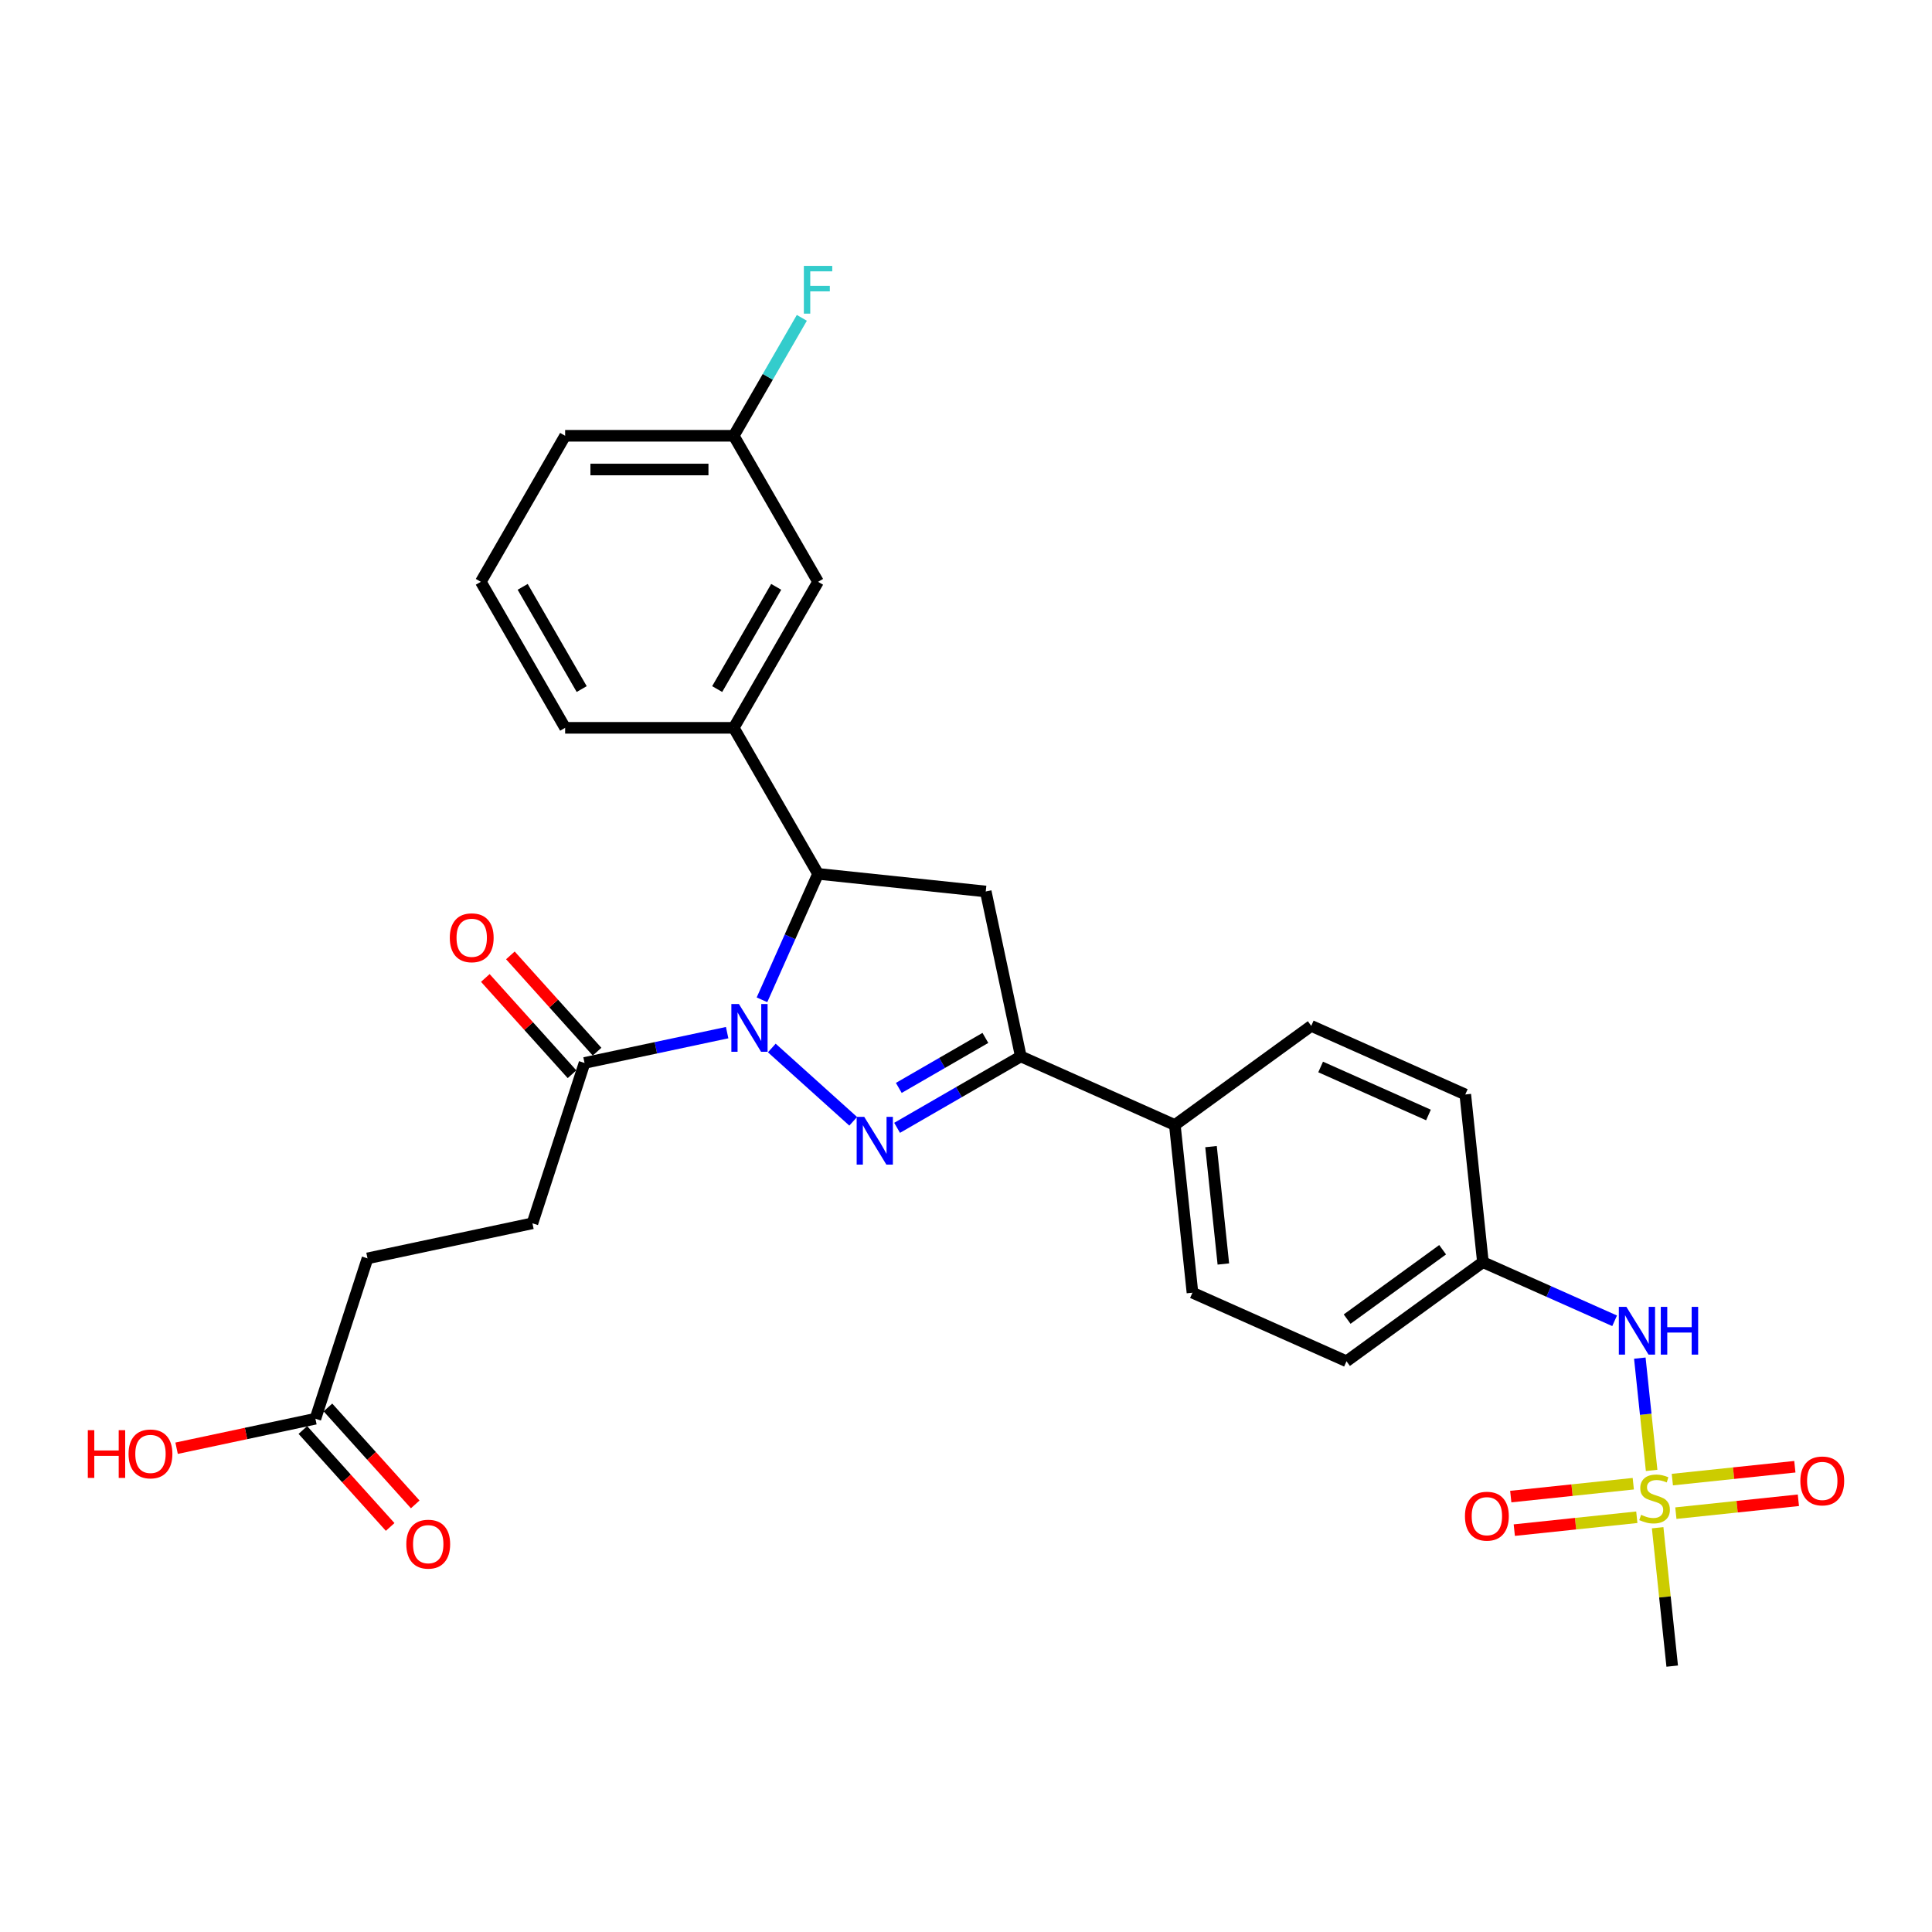 <?xml version='1.0' encoding='iso-8859-1'?>
<svg version='1.1' baseProfile='full'
              xmlns='http://www.w3.org/2000/svg'
                      xmlns:rdkit='http://www.rdkit.org/xml'
                      xmlns:xlink='http://www.w3.org/1999/xlink'
                  xml:space='preserve'
width='1000px' height='1000px' viewBox='0 0 1000 1000'>
<!-- END OF HEADER -->
<rect style='opacity:1.0;fill:#FFFFFF;stroke:none' width='1000' height='1000' x='0' y='0'> </rect>
<path class='bond-0' d='M 399.481,542.439 L 441.617,580.379' style='fill:none;fill-rule:evenodd;stroke:#0000FF;stroke-width:6px;stroke-linecap:butt;stroke-linejoin:miter;stroke-opacity:1' />
<path class='bond-2' d='M 394.399,517.495 L 408.911,484.901' style='fill:none;fill-rule:evenodd;stroke:#0000FF;stroke-width:6px;stroke-linecap:butt;stroke-linejoin:miter;stroke-opacity:1' />
<path class='bond-2' d='M 408.911,484.901 L 423.423,452.306' style='fill:none;fill-rule:evenodd;stroke:#000000;stroke-width:6px;stroke-linecap:butt;stroke-linejoin:miter;stroke-opacity:1' />
<path class='bond-5' d='M 376.37,534.491 L 339.464,542.336' style='fill:none;fill-rule:evenodd;stroke:#0000FF;stroke-width:6px;stroke-linecap:butt;stroke-linejoin:miter;stroke-opacity:1' />
<path class='bond-5' d='M 339.464,542.336 L 302.558,550.181' style='fill:none;fill-rule:evenodd;stroke:#000000;stroke-width:6px;stroke-linecap:butt;stroke-linejoin:miter;stroke-opacity:1' />
<path class='bond-3' d='M 464.338,583.762 L 496.351,565.279' style='fill:none;fill-rule:evenodd;stroke:#0000FF;stroke-width:6px;stroke-linecap:butt;stroke-linejoin:miter;stroke-opacity:1' />
<path class='bond-3' d='M 496.351,565.279 L 528.365,546.796' style='fill:none;fill-rule:evenodd;stroke:#000000;stroke-width:6px;stroke-linecap:butt;stroke-linejoin:miter;stroke-opacity:1' />
<path class='bond-3' d='M 465.215,563.101 L 487.624,550.162' style='fill:none;fill-rule:evenodd;stroke:#0000FF;stroke-width:6px;stroke-linecap:butt;stroke-linejoin:miter;stroke-opacity:1' />
<path class='bond-3' d='M 487.624,550.162 L 510.033,537.224' style='fill:none;fill-rule:evenodd;stroke:#000000;stroke-width:6px;stroke-linecap:butt;stroke-linejoin:miter;stroke-opacity:1' />
<path class='bond-1' d='M 854.879,761.078 L 851.825,732.02' style='fill:none;fill-rule:evenodd;stroke:#CCCC00;stroke-width:6px;stroke-linecap:butt;stroke-linejoin:miter;stroke-opacity:1' />
<path class='bond-1' d='M 851.825,732.02 L 848.771,702.962' style='fill:none;fill-rule:evenodd;stroke:#0000FF;stroke-width:6px;stroke-linecap:butt;stroke-linejoin:miter;stroke-opacity:1' />
<path class='bond-9' d='M 845.385,767.965 L 813.677,771.298' style='fill:none;fill-rule:evenodd;stroke:#CCCC00;stroke-width:6px;stroke-linecap:butt;stroke-linejoin:miter;stroke-opacity:1' />
<path class='bond-9' d='M 813.677,771.298 L 781.969,774.631' style='fill:none;fill-rule:evenodd;stroke:#FF0000;stroke-width:6px;stroke-linecap:butt;stroke-linejoin:miter;stroke-opacity:1' />
<path class='bond-9' d='M 847.209,785.325 L 815.501,788.657' style='fill:none;fill-rule:evenodd;stroke:#CCCC00;stroke-width:6px;stroke-linecap:butt;stroke-linejoin:miter;stroke-opacity:1' />
<path class='bond-9' d='M 815.501,788.657 L 783.793,791.99' style='fill:none;fill-rule:evenodd;stroke:#FF0000;stroke-width:6px;stroke-linecap:butt;stroke-linejoin:miter;stroke-opacity:1' />
<path class='bond-10' d='M 867.422,783.2 L 899.13,779.867' style='fill:none;fill-rule:evenodd;stroke:#CCCC00;stroke-width:6px;stroke-linecap:butt;stroke-linejoin:miter;stroke-opacity:1' />
<path class='bond-10' d='M 899.13,779.867 L 930.839,776.535' style='fill:none;fill-rule:evenodd;stroke:#FF0000;stroke-width:6px;stroke-linecap:butt;stroke-linejoin:miter;stroke-opacity:1' />
<path class='bond-10' d='M 865.598,765.841 L 897.306,762.508' style='fill:none;fill-rule:evenodd;stroke:#CCCC00;stroke-width:6px;stroke-linecap:butt;stroke-linejoin:miter;stroke-opacity:1' />
<path class='bond-10' d='M 897.306,762.508 L 929.014,759.176' style='fill:none;fill-rule:evenodd;stroke:#FF0000;stroke-width:6px;stroke-linecap:butt;stroke-linejoin:miter;stroke-opacity:1' />
<path class='bond-20' d='M 857.998,790.751 L 861.762,826.565' style='fill:none;fill-rule:evenodd;stroke:#CCCC00;stroke-width:6px;stroke-linecap:butt;stroke-linejoin:miter;stroke-opacity:1' />
<path class='bond-20' d='M 861.762,826.565 L 865.526,862.379' style='fill:none;fill-rule:evenodd;stroke:#000000;stroke-width:6px;stroke-linecap:butt;stroke-linejoin:miter;stroke-opacity:1' />
<path class='bond-4' d='M 423.423,452.306 L 510.219,461.429' style='fill:none;fill-rule:evenodd;stroke:#000000;stroke-width:6px;stroke-linecap:butt;stroke-linejoin:miter;stroke-opacity:1' />
<path class='bond-6' d='M 423.423,452.306 L 379.786,376.724' style='fill:none;fill-rule:evenodd;stroke:#000000;stroke-width:6px;stroke-linecap:butt;stroke-linejoin:miter;stroke-opacity:1' />
<path class='bond-8' d='M 528.365,546.796 L 608.094,582.294' style='fill:none;fill-rule:evenodd;stroke:#000000;stroke-width:6px;stroke-linecap:butt;stroke-linejoin:miter;stroke-opacity:1' />
<path class='bond-29' d='M 528.365,546.796 L 510.219,461.429' style='fill:none;fill-rule:evenodd;stroke:#000000;stroke-width:6px;stroke-linecap:butt;stroke-linejoin:miter;stroke-opacity:1' />
<path class='bond-13' d='M 309.044,544.341 L 286.609,519.424' style='fill:none;fill-rule:evenodd;stroke:#000000;stroke-width:6px;stroke-linecap:butt;stroke-linejoin:miter;stroke-opacity:1' />
<path class='bond-13' d='M 286.609,519.424 L 264.174,494.507' style='fill:none;fill-rule:evenodd;stroke:#FF0000;stroke-width:6px;stroke-linecap:butt;stroke-linejoin:miter;stroke-opacity:1' />
<path class='bond-13' d='M 296.073,556.02 L 273.638,531.104' style='fill:none;fill-rule:evenodd;stroke:#000000;stroke-width:6px;stroke-linecap:butt;stroke-linejoin:miter;stroke-opacity:1' />
<path class='bond-13' d='M 273.638,531.104 L 251.202,506.187' style='fill:none;fill-rule:evenodd;stroke:#FF0000;stroke-width:6px;stroke-linecap:butt;stroke-linejoin:miter;stroke-opacity:1' />
<path class='bond-14' d='M 302.558,550.181 L 275.589,633.183' style='fill:none;fill-rule:evenodd;stroke:#000000;stroke-width:6px;stroke-linecap:butt;stroke-linejoin:miter;stroke-opacity:1' />
<path class='bond-12' d='M 379.786,376.724 L 423.423,301.143' style='fill:none;fill-rule:evenodd;stroke:#000000;stroke-width:6px;stroke-linecap:butt;stroke-linejoin:miter;stroke-opacity:1' />
<path class='bond-12' d='M 371.215,356.66 L 401.761,303.752' style='fill:none;fill-rule:evenodd;stroke:#000000;stroke-width:6px;stroke-linecap:butt;stroke-linejoin:miter;stroke-opacity:1' />
<path class='bond-26' d='M 379.786,376.724 L 292.512,376.724' style='fill:none;fill-rule:evenodd;stroke:#000000;stroke-width:6px;stroke-linecap:butt;stroke-linejoin:miter;stroke-opacity:1' />
<path class='bond-7' d='M 835.726,683.642 L 801.639,668.465' style='fill:none;fill-rule:evenodd;stroke:#0000FF;stroke-width:6px;stroke-linecap:butt;stroke-linejoin:miter;stroke-opacity:1' />
<path class='bond-7' d='M 801.639,668.465 L 767.552,653.289' style='fill:none;fill-rule:evenodd;stroke:#000000;stroke-width:6px;stroke-linecap:butt;stroke-linejoin:miter;stroke-opacity:1' />
<path class='bond-16' d='M 608.094,582.294 L 617.216,669.09' style='fill:none;fill-rule:evenodd;stroke:#000000;stroke-width:6px;stroke-linecap:butt;stroke-linejoin:miter;stroke-opacity:1' />
<path class='bond-16' d='M 626.821,593.488 L 633.207,654.246' style='fill:none;fill-rule:evenodd;stroke:#000000;stroke-width:6px;stroke-linecap:butt;stroke-linejoin:miter;stroke-opacity:1' />
<path class='bond-17' d='M 608.094,582.294 L 678.7,530.995' style='fill:none;fill-rule:evenodd;stroke:#000000;stroke-width:6px;stroke-linecap:butt;stroke-linejoin:miter;stroke-opacity:1' />
<path class='bond-11' d='M 163.253,734.331 L 190.222,651.329' style='fill:none;fill-rule:evenodd;stroke:#000000;stroke-width:6px;stroke-linecap:butt;stroke-linejoin:miter;stroke-opacity:1' />
<path class='bond-15' d='M 156.767,740.171 L 179.357,765.26' style='fill:none;fill-rule:evenodd;stroke:#000000;stroke-width:6px;stroke-linecap:butt;stroke-linejoin:miter;stroke-opacity:1' />
<path class='bond-15' d='M 179.357,765.26 L 201.947,790.349' style='fill:none;fill-rule:evenodd;stroke:#FF0000;stroke-width:6px;stroke-linecap:butt;stroke-linejoin:miter;stroke-opacity:1' />
<path class='bond-15' d='M 169.739,728.492 L 192.329,753.581' style='fill:none;fill-rule:evenodd;stroke:#000000;stroke-width:6px;stroke-linecap:butt;stroke-linejoin:miter;stroke-opacity:1' />
<path class='bond-15' d='M 192.329,753.581 L 214.919,778.67' style='fill:none;fill-rule:evenodd;stroke:#FF0000;stroke-width:6px;stroke-linecap:butt;stroke-linejoin:miter;stroke-opacity:1' />
<path class='bond-22' d='M 163.253,734.331 L 127.333,741.966' style='fill:none;fill-rule:evenodd;stroke:#000000;stroke-width:6px;stroke-linecap:butt;stroke-linejoin:miter;stroke-opacity:1' />
<path class='bond-22' d='M 127.333,741.966 L 91.413,749.601' style='fill:none;fill-rule:evenodd;stroke:#FF0000;stroke-width:6px;stroke-linecap:butt;stroke-linejoin:miter;stroke-opacity:1' />
<path class='bond-21' d='M 423.423,301.143 L 379.786,225.561' style='fill:none;fill-rule:evenodd;stroke:#000000;stroke-width:6px;stroke-linecap:butt;stroke-linejoin:miter;stroke-opacity:1' />
<path class='bond-19' d='M 275.589,633.183 L 190.222,651.329' style='fill:none;fill-rule:evenodd;stroke:#000000;stroke-width:6px;stroke-linecap:butt;stroke-linejoin:miter;stroke-opacity:1' />
<path class='bond-24' d='M 617.216,669.09 L 696.946,704.587' style='fill:none;fill-rule:evenodd;stroke:#000000;stroke-width:6px;stroke-linecap:butt;stroke-linejoin:miter;stroke-opacity:1' />
<path class='bond-23' d='M 678.7,530.995 L 758.429,566.493' style='fill:none;fill-rule:evenodd;stroke:#000000;stroke-width:6px;stroke-linecap:butt;stroke-linejoin:miter;stroke-opacity:1' />
<path class='bond-23' d='M 683.56,552.265 L 739.37,577.114' style='fill:none;fill-rule:evenodd;stroke:#000000;stroke-width:6px;stroke-linecap:butt;stroke-linejoin:miter;stroke-opacity:1' />
<path class='bond-18' d='M 767.552,653.289 L 758.429,566.493' style='fill:none;fill-rule:evenodd;stroke:#000000;stroke-width:6px;stroke-linecap:butt;stroke-linejoin:miter;stroke-opacity:1' />
<path class='bond-31' d='M 767.552,653.289 L 696.946,704.587' style='fill:none;fill-rule:evenodd;stroke:#000000;stroke-width:6px;stroke-linecap:butt;stroke-linejoin:miter;stroke-opacity:1' />
<path class='bond-31' d='M 746.701,646.862 L 697.277,682.771' style='fill:none;fill-rule:evenodd;stroke:#000000;stroke-width:6px;stroke-linecap:butt;stroke-linejoin:miter;stroke-opacity:1' />
<path class='bond-25' d='M 379.786,225.561 L 397.407,195.04' style='fill:none;fill-rule:evenodd;stroke:#000000;stroke-width:6px;stroke-linecap:butt;stroke-linejoin:miter;stroke-opacity:1' />
<path class='bond-25' d='M 397.407,195.04 L 415.029,164.519' style='fill:none;fill-rule:evenodd;stroke:#33CCCC;stroke-width:6px;stroke-linecap:butt;stroke-linejoin:miter;stroke-opacity:1' />
<path class='bond-30' d='M 379.786,225.561 L 292.512,225.561' style='fill:none;fill-rule:evenodd;stroke:#000000;stroke-width:6px;stroke-linecap:butt;stroke-linejoin:miter;stroke-opacity:1' />
<path class='bond-30' d='M 366.695,243.016 L 305.603,243.016' style='fill:none;fill-rule:evenodd;stroke:#000000;stroke-width:6px;stroke-linecap:butt;stroke-linejoin:miter;stroke-opacity:1' />
<path class='bond-27' d='M 292.512,376.724 L 248.875,301.143' style='fill:none;fill-rule:evenodd;stroke:#000000;stroke-width:6px;stroke-linecap:butt;stroke-linejoin:miter;stroke-opacity:1' />
<path class='bond-27' d='M 301.083,356.66 L 270.537,303.752' style='fill:none;fill-rule:evenodd;stroke:#000000;stroke-width:6px;stroke-linecap:butt;stroke-linejoin:miter;stroke-opacity:1' />
<path class='bond-28' d='M 248.875,301.143 L 292.512,225.561' style='fill:none;fill-rule:evenodd;stroke:#000000;stroke-width:6px;stroke-linecap:butt;stroke-linejoin:miter;stroke-opacity:1' />
<path  class='atom-0' d='M 382.462 519.677
L 390.561 532.768
Q 391.364 534.06, 392.656 536.399
Q 393.948 538.738, 394.017 538.877
L 394.017 519.677
L 397.299 519.677
L 397.299 544.393
L 393.913 544.393
L 385.22 530.08
Q 384.208 528.405, 383.126 526.485
Q 382.078 524.564, 381.764 523.971
L 381.764 544.393
L 378.552 544.393
L 378.552 519.677
L 382.462 519.677
' fill='#0000FF'/>
<path  class='atom-1' d='M 447.32 578.075
L 455.419 591.166
Q 456.222 592.458, 457.513 594.797
Q 458.805 597.136, 458.875 597.275
L 458.875 578.075
L 462.156 578.075
L 462.156 602.791
L 458.77 602.791
L 450.078 588.478
Q 449.065 586.802, 447.983 584.882
Q 446.936 582.962, 446.621 582.369
L 446.621 602.791
L 443.41 602.791
L 443.41 578.075
L 447.32 578.075
' fill='#0000FF'/>
<path  class='atom-2' d='M 849.422 784.066
Q 849.701 784.171, 850.853 784.659
Q 852.005 785.148, 853.262 785.462
Q 854.553 785.741, 855.81 785.741
Q 858.149 785.741, 859.511 784.624
Q 860.872 783.472, 860.872 781.482
Q 860.872 780.121, 860.174 779.283
Q 859.511 778.445, 858.463 777.992
Q 857.416 777.538, 855.67 777.014
Q 853.471 776.351, 852.145 775.722
Q 850.853 775.094, 849.91 773.767
Q 849.003 772.441, 849.003 770.207
Q 849.003 767.1, 851.097 765.18
Q 853.227 763.26, 857.416 763.26
Q 860.279 763.26, 863.525 764.621
L 862.722 767.309
Q 859.755 766.087, 857.521 766.087
Q 855.112 766.087, 853.785 767.1
Q 852.459 768.077, 852.494 769.788
Q 852.494 771.114, 853.157 771.917
Q 853.855 772.72, 854.833 773.174
Q 855.845 773.628, 857.521 774.151
Q 859.755 774.85, 861.081 775.548
Q 862.408 776.246, 863.351 777.677
Q 864.328 779.074, 864.328 781.482
Q 864.328 784.904, 862.024 786.754
Q 859.755 788.569, 855.95 788.569
Q 853.75 788.569, 852.075 788.08
Q 850.434 787.627, 848.479 786.824
L 849.422 784.066
' fill='#CCCC00'/>
<path  class='atom-8' d='M 841.818 676.429
L 849.917 689.52
Q 850.72 690.811, 852.011 693.15
Q 853.303 695.489, 853.373 695.629
L 853.373 676.429
L 856.654 676.429
L 856.654 701.145
L 853.268 701.145
L 844.575 686.832
Q 843.563 685.156, 842.481 683.236
Q 841.434 681.316, 841.119 680.722
L 841.119 701.145
L 837.908 701.145
L 837.908 676.429
L 841.818 676.429
' fill='#0000FF'/>
<path  class='atom-8' d='M 859.622 676.429
L 862.973 676.429
L 862.973 686.936
L 875.61 686.936
L 875.61 676.429
L 878.962 676.429
L 878.962 701.145
L 875.61 701.145
L 875.61 689.729
L 862.973 689.729
L 862.973 701.145
L 859.622 701.145
L 859.622 676.429
' fill='#0000FF'/>
<path  class='atom-10' d='M 758.262 784.775
Q 758.262 778.841, 761.194 775.524
Q 764.127 772.208, 769.607 772.208
Q 775.088 772.208, 778.021 775.524
Q 780.953 778.841, 780.953 784.775
Q 780.953 790.78, 777.986 794.201
Q 775.018 797.587, 769.607 797.587
Q 764.161 797.587, 761.194 794.201
Q 758.262 790.815, 758.262 784.775
M 769.607 794.794
Q 773.378 794.794, 775.402 792.281
Q 777.462 789.732, 777.462 784.775
Q 777.462 779.923, 775.402 777.479
Q 773.378 775, 769.607 775
Q 765.837 775, 763.777 777.444
Q 761.753 779.888, 761.753 784.775
Q 761.753 789.767, 763.777 792.281
Q 765.837 794.794, 769.607 794.794
' fill='#FF0000'/>
<path  class='atom-11' d='M 931.854 766.53
Q 931.854 760.595, 934.787 757.279
Q 937.719 753.962, 943.2 753.962
Q 948.681 753.962, 951.613 757.279
Q 954.545 760.595, 954.545 766.53
Q 954.545 772.534, 951.578 775.956
Q 948.611 779.342, 943.2 779.342
Q 937.754 779.342, 934.787 775.956
Q 931.854 772.569, 931.854 766.53
M 943.2 776.549
Q 946.97 776.549, 948.995 774.036
Q 951.054 771.487, 951.054 766.53
Q 951.054 761.677, 948.995 759.234
Q 946.97 756.755, 943.2 756.755
Q 939.43 756.755, 937.37 759.199
Q 935.345 761.643, 935.345 766.53
Q 935.345 771.522, 937.37 774.036
Q 939.43 776.549, 943.2 776.549
' fill='#FF0000'/>
<path  class='atom-14' d='M 232.815 485.393
Q 232.815 479.458, 235.747 476.142
Q 238.68 472.825, 244.161 472.825
Q 249.641 472.825, 252.574 476.142
Q 255.506 479.458, 255.506 485.393
Q 255.506 491.397, 252.539 494.819
Q 249.572 498.205, 244.161 498.205
Q 238.715 498.205, 235.747 494.819
Q 232.815 491.432, 232.815 485.393
M 244.161 495.412
Q 247.931 495.412, 249.956 492.898
Q 252.015 490.35, 252.015 485.393
Q 252.015 480.54, 249.956 478.097
Q 247.931 475.618, 244.161 475.618
Q 240.39 475.618, 238.331 478.062
Q 236.306 480.506, 236.306 485.393
Q 236.306 490.385, 238.331 492.898
Q 240.39 495.412, 244.161 495.412
' fill='#FF0000'/>
<path  class='atom-16' d='M 210.305 799.259
Q 210.305 793.324, 213.237 790.008
Q 216.17 786.691, 221.651 786.691
Q 227.132 786.691, 230.064 790.008
Q 232.996 793.324, 232.996 799.259
Q 232.996 805.263, 230.029 808.684
Q 227.062 812.071, 221.651 812.071
Q 216.205 812.071, 213.237 808.684
Q 210.305 805.298, 210.305 799.259
M 221.651 809.278
Q 225.421 809.278, 227.446 806.764
Q 229.505 804.216, 229.505 799.259
Q 229.505 794.406, 227.446 791.963
Q 225.421 789.484, 221.651 789.484
Q 217.88 789.484, 215.821 791.928
Q 213.796 794.371, 213.796 799.259
Q 213.796 804.251, 215.821 806.764
Q 217.88 809.278, 221.651 809.278
' fill='#FF0000'/>
<path  class='atom-23' d='M 45.455 740.258
L 48.806 740.258
L 48.806 750.766
L 61.443 750.766
L 61.443 740.258
L 64.794 740.258
L 64.794 764.974
L 61.443 764.974
L 61.443 753.559
L 48.806 753.559
L 48.806 764.974
L 45.455 764.974
L 45.455 740.258
' fill='#FF0000'/>
<path  class='atom-23' d='M 66.54 752.547
Q 66.54 746.612, 69.472 743.296
Q 72.405 739.979, 77.886 739.979
Q 83.367 739.979, 86.299 743.296
Q 89.231 746.612, 89.231 752.547
Q 89.231 758.551, 86.264 761.972
Q 83.297 765.358, 77.886 765.358
Q 72.44 765.358, 69.472 761.972
Q 66.54 758.586, 66.54 752.547
M 77.886 762.566
Q 81.656 762.566, 83.681 760.052
Q 85.74 757.504, 85.74 752.547
Q 85.74 747.694, 83.681 745.25
Q 81.656 742.772, 77.886 742.772
Q 74.115 742.772, 72.056 745.216
Q 70.031 747.659, 70.031 752.547
Q 70.031 757.539, 72.056 760.052
Q 74.115 762.566, 77.886 762.566
' fill='#FF0000'/>
<path  class='atom-26' d='M 416.075 137.621
L 430.772 137.621
L 430.772 140.449
L 419.391 140.449
L 419.391 147.954
L 429.515 147.954
L 429.515 150.817
L 419.391 150.817
L 419.391 162.337
L 416.075 162.337
L 416.075 137.621
' fill='#33CCCC'/>
</svg>
